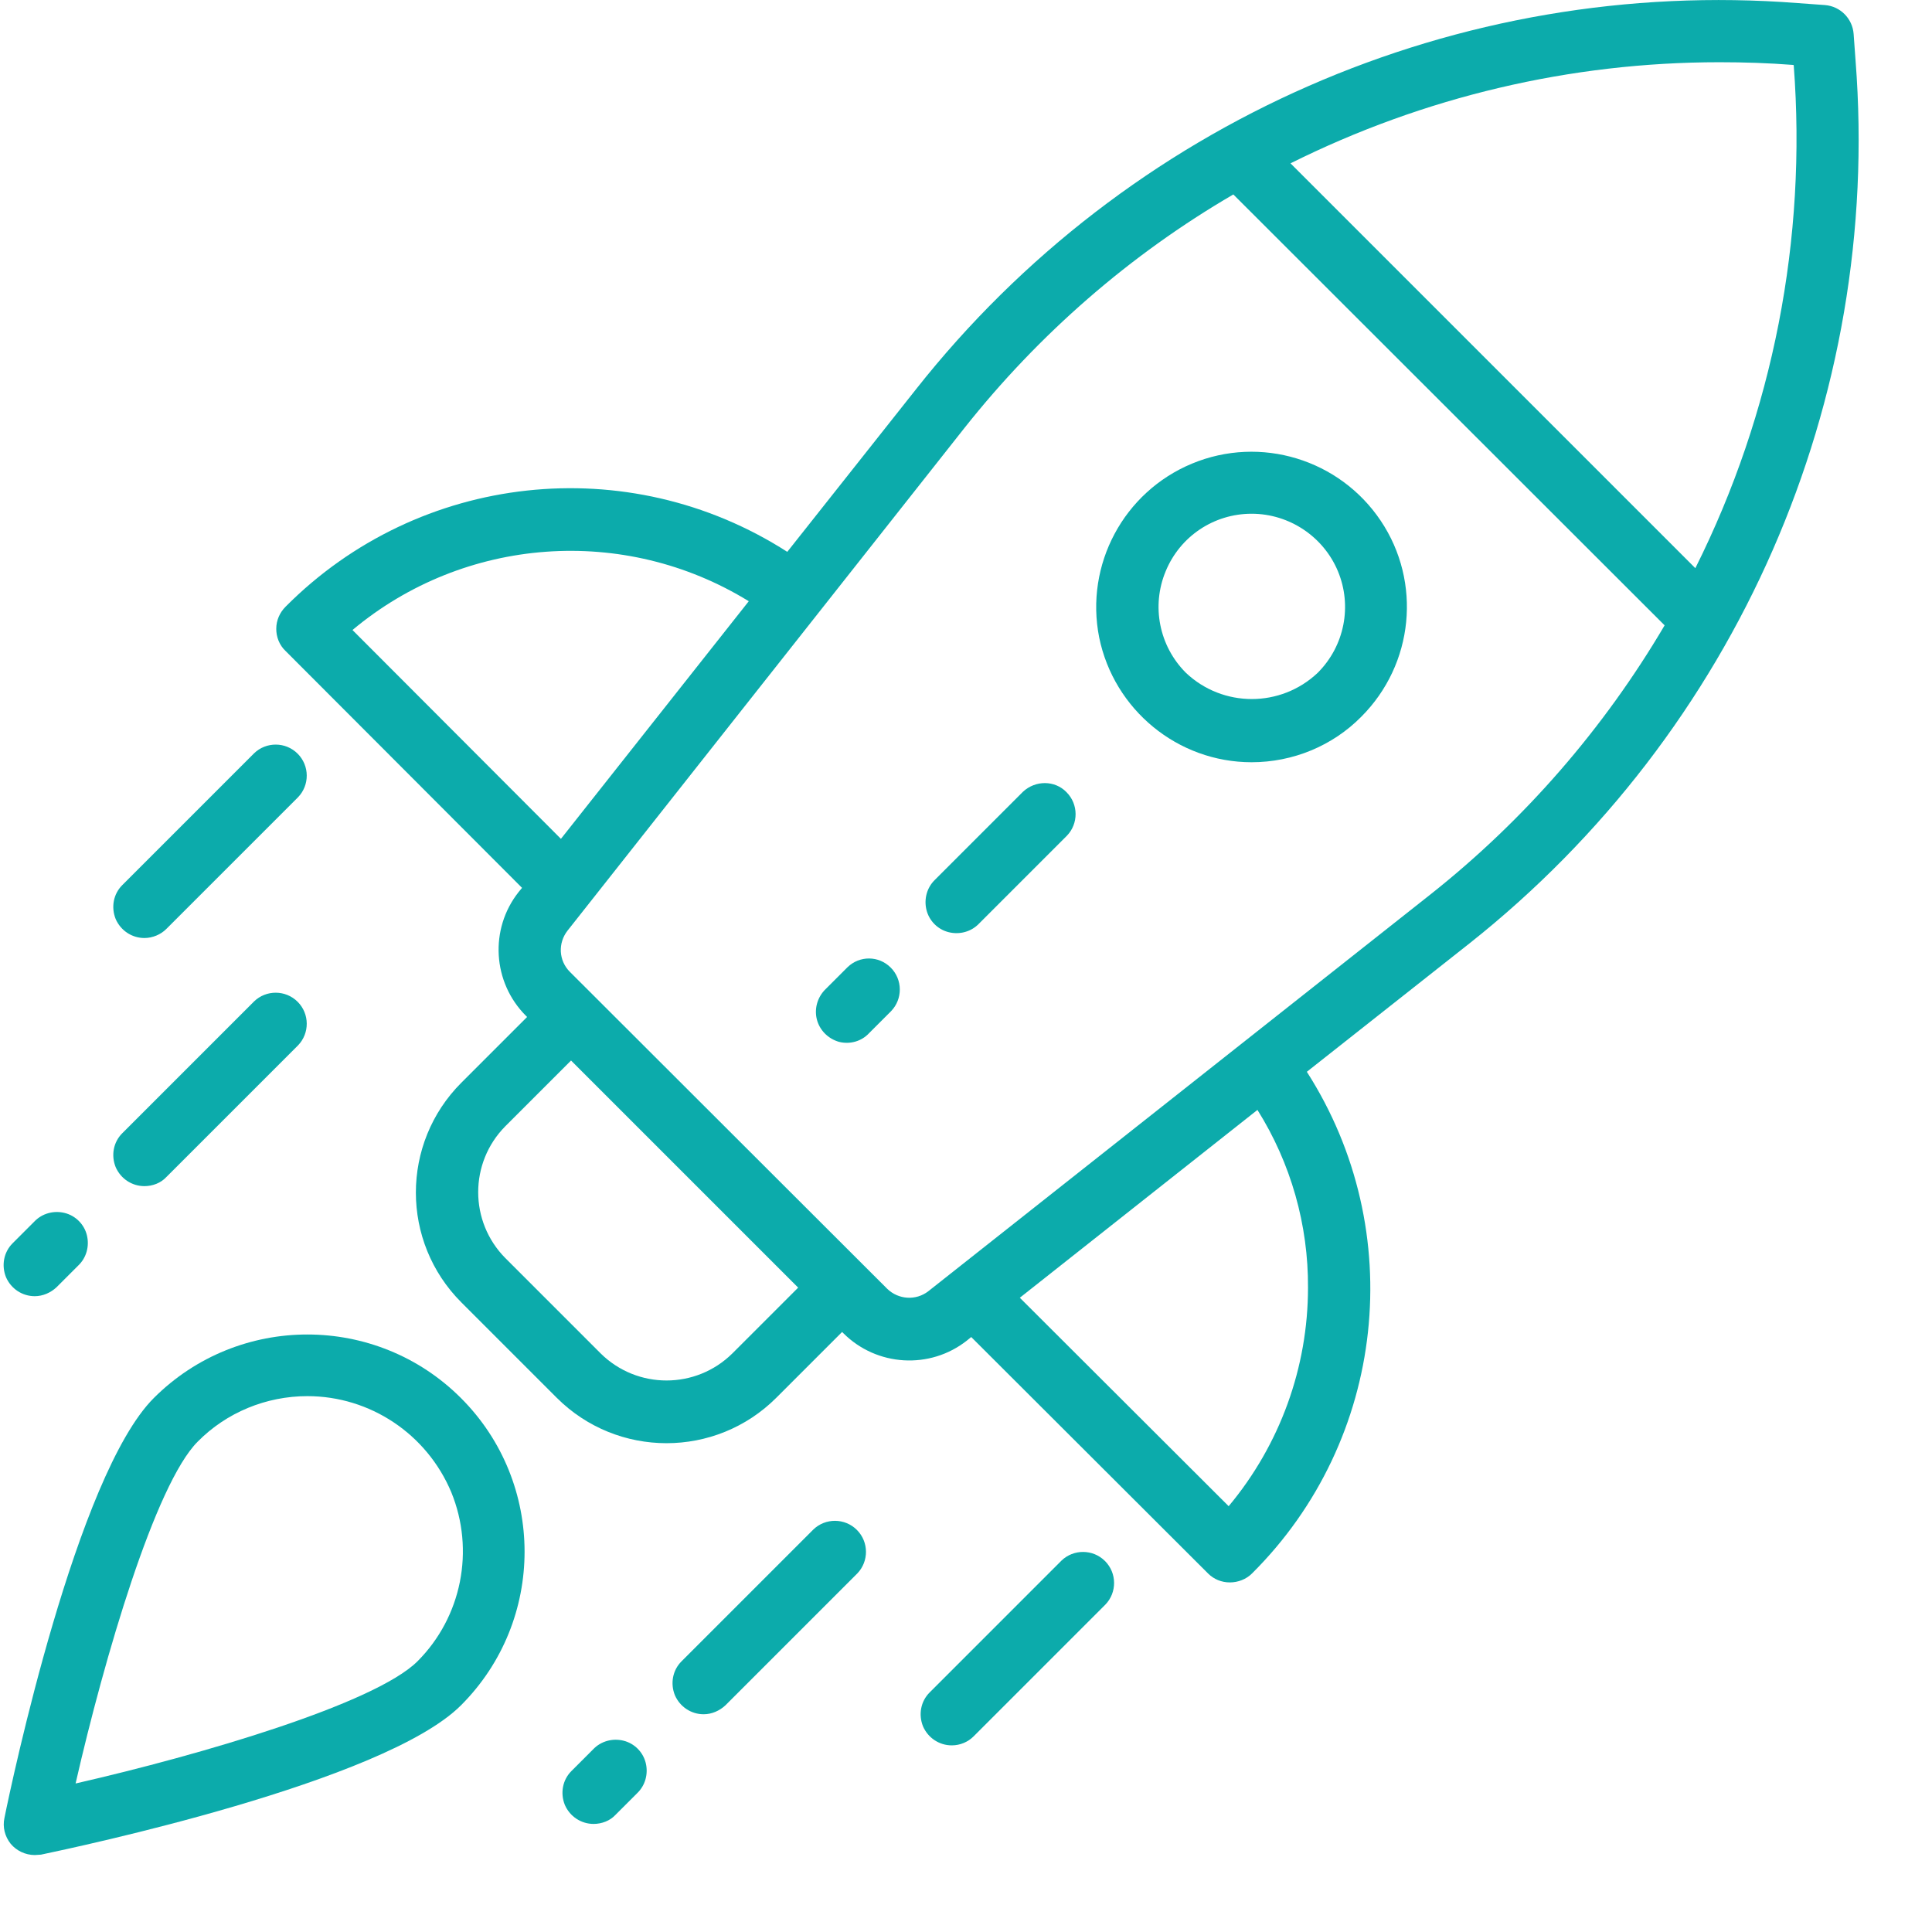 <svg width="477" height="477" viewBox="0 0 477 477" fill="none" xmlns="http://www.w3.org/2000/svg">
<path d="M309.016 188.192C290.773 188.192 275.026 175.23 271.378 157.371C267.825 139.416 277.427 121.461 294.326 114.452C311.224 107.442 330.716 113.395 340.893 128.566C351.071 143.737 349.055 163.996 336.093 176.958C328.987 184.159 319.194 188.192 309.016 188.192ZM309.016 126.838C299.702 126.838 291.349 132.407 287.796 141.048C284.244 149.594 286.164 159.483 292.789 166.108C301.911 174.75 316.217 174.75 325.339 166.108C331.964 159.483 333.884 149.594 330.332 141.048C326.779 132.503 318.33 126.838 309.016 126.838Z" fill="#0CABAB"/>
<path d="M252.558 195.489L230.859 217.189C228.842 219.109 228.074 221.99 228.746 224.678C229.419 227.367 231.531 229.479 234.219 230.151C236.908 230.823 239.788 230.055 241.709 228.039L263.408 206.339C266.289 203.363 266.289 198.562 263.312 195.585C260.432 192.609 255.631 192.609 252.558 195.489Z" fill="#0CABAB"/>
<path d="M209.255 238.793L203.878 244.17C201.862 246.09 200.998 248.97 201.67 251.659C202.342 254.347 204.454 256.46 207.143 257.228C209.831 257.9 212.712 257.132 214.632 255.019L220.009 249.642C222.889 246.666 222.889 241.865 219.913 238.889C216.936 235.912 212.232 235.912 209.255 238.793Z" fill="#0CABAB"/>
<path d="M458.129 14.979L457.649 8.354C457.361 4.609 454.385 1.537 450.544 1.248L443.919 0.768C360.001 -5.761 278.291 30.053 226.154 96.112L194.373 136.247C155.006 110.995 103.445 116.66 70.512 149.786C69.071 151.226 68.207 153.146 68.207 155.259C68.207 157.275 68.975 159.291 70.512 160.731L128.89 219.205L128.025 220.261C120.824 229.383 121.592 242.537 129.85 250.795L130.138 251.083L113.911 267.309C98.932 282.288 98.932 306.58 113.911 321.559L137.435 345.083C152.414 360.061 176.706 360.061 191.684 345.083L207.911 328.856L208.199 329.144C216.456 337.401 229.611 338.169 238.732 330.968L239.788 330.104L298.262 388.482C299.702 389.922 301.623 390.69 303.639 390.69C305.655 390.69 307.672 389.922 309.112 388.482C342.238 355.548 347.807 303.892 322.65 264.621L362.785 232.936C428.844 180.607 464.658 98.897 458.129 14.979ZM87.026 155.547C114.679 132.407 154.142 129.526 184.867 148.441L138.491 207.107L87.026 155.547ZM180.834 334.137C171.809 343.066 157.31 343.066 148.285 334.137L124.761 310.613C115.831 301.587 115.831 287.089 124.761 278.063L140.988 261.837L197.061 317.91L180.834 334.137ZM322.938 317.91C322.938 337.593 316.025 356.701 303.351 371.871L251.79 320.406L310.456 274.031C318.714 287.185 323.034 302.451 322.938 317.91ZM353.28 220.742L229.227 318.774C226.154 321.175 221.833 320.887 219.049 318.198L140.7 239.945C137.915 237.16 137.723 232.84 140.123 229.767L238.156 105.618C256.495 82.478 278.963 62.891 304.503 48.008L410.985 154.394C396.007 179.839 376.419 202.402 353.28 220.742ZM418.571 140.28L318.618 40.327C351.551 23.908 387.749 15.363 424.524 15.363C430.573 15.363 436.622 15.555 442.767 16.035L442.863 16.131C446.127 58.954 437.774 101.873 418.571 140.28Z" fill="#0CABAB"/>
<path d="M8.581 457.998C6.277 457.998 4.068 456.942 2.628 455.213C1.188 453.389 0.612 451.084 1.092 448.876C2.82 440.235 18.951 364.19 37.962 345.179C58.894 324.247 92.883 324.247 113.815 345.179C134.747 366.11 134.747 400.1 113.815 421.031C94.804 440.043 18.759 456.077 10.117 457.902C9.637 457.902 9.061 457.998 8.581 457.998ZM75.888 344.699C65.711 344.699 55.917 348.731 48.812 355.932C38.346 366.398 25.768 409.221 18.663 440.331C49.772 433.225 92.499 420.647 103.061 410.182C114.007 399.236 117.272 382.721 111.415 368.415C105.366 354.012 91.347 344.699 75.888 344.699Z" fill="#0CABAB"/>
<path d="M173.729 423.24C170.657 423.24 167.872 421.415 166.624 418.535C165.472 415.655 166.048 412.39 168.256 410.182L200.806 377.632C203.782 374.752 208.583 374.752 211.56 377.728C214.536 380.705 214.536 385.505 211.656 388.482L179.106 421.031C177.666 422.376 175.745 423.24 173.729 423.24Z" fill="#0CABAB"/>
<path d="M234.987 430.921C231.915 430.921 229.13 429.097 227.882 426.216C226.73 423.336 227.306 420.071 229.515 417.863L262.064 385.313C265.041 382.433 269.841 382.433 272.818 385.409C275.794 388.386 275.794 393.187 272.914 396.163L240.364 428.713C239.02 430.057 237.1 430.921 234.987 430.921Z" fill="#0CABAB"/>
<path d="M146.557 450.316C143.484 450.316 140.7 448.492 139.451 445.612C138.299 442.731 138.875 439.467 141.084 437.258L146.46 431.881C148.381 429.865 151.261 429.097 153.95 429.769C156.638 430.441 158.751 432.553 159.423 435.242C160.095 437.93 159.327 440.811 157.31 442.731L151.933 448.108C150.589 449.548 148.573 450.316 146.557 450.316Z" fill="#0CABAB"/>
<path d="M35.658 292.85C32.585 292.85 29.801 291.025 28.552 288.145C27.4 285.264 27.976 282 30.185 279.792L62.734 247.242C65.711 244.362 70.512 244.362 73.488 247.338C76.465 250.315 76.465 255.115 73.584 258.092L41.035 290.641C39.69 292.082 37.674 292.85 35.658 292.85Z" fill="#0CABAB"/>
<path d="M35.658 231.591C32.585 231.591 29.801 229.767 28.552 226.887C27.4 224.006 27.976 220.742 30.185 218.533L62.734 185.984C65.711 183.103 70.512 183.103 73.488 186.08C76.465 189.056 76.465 193.857 73.584 196.834L41.035 229.383C39.69 230.727 37.674 231.591 35.658 231.591Z" fill="#0CABAB"/>
<path d="M8.581 320.022C5.509 320.022 2.724 318.198 1.476 315.318C0.324 312.437 0.9 309.173 3.108 306.964L8.485 301.587C10.405 299.571 13.286 298.803 15.974 299.475C18.663 300.147 20.775 302.259 21.447 304.948C22.119 307.636 21.351 310.517 19.335 312.437L13.958 317.814C12.518 319.158 10.598 320.022 8.581 320.022Z" fill="#0CABAB"/>
</svg>

